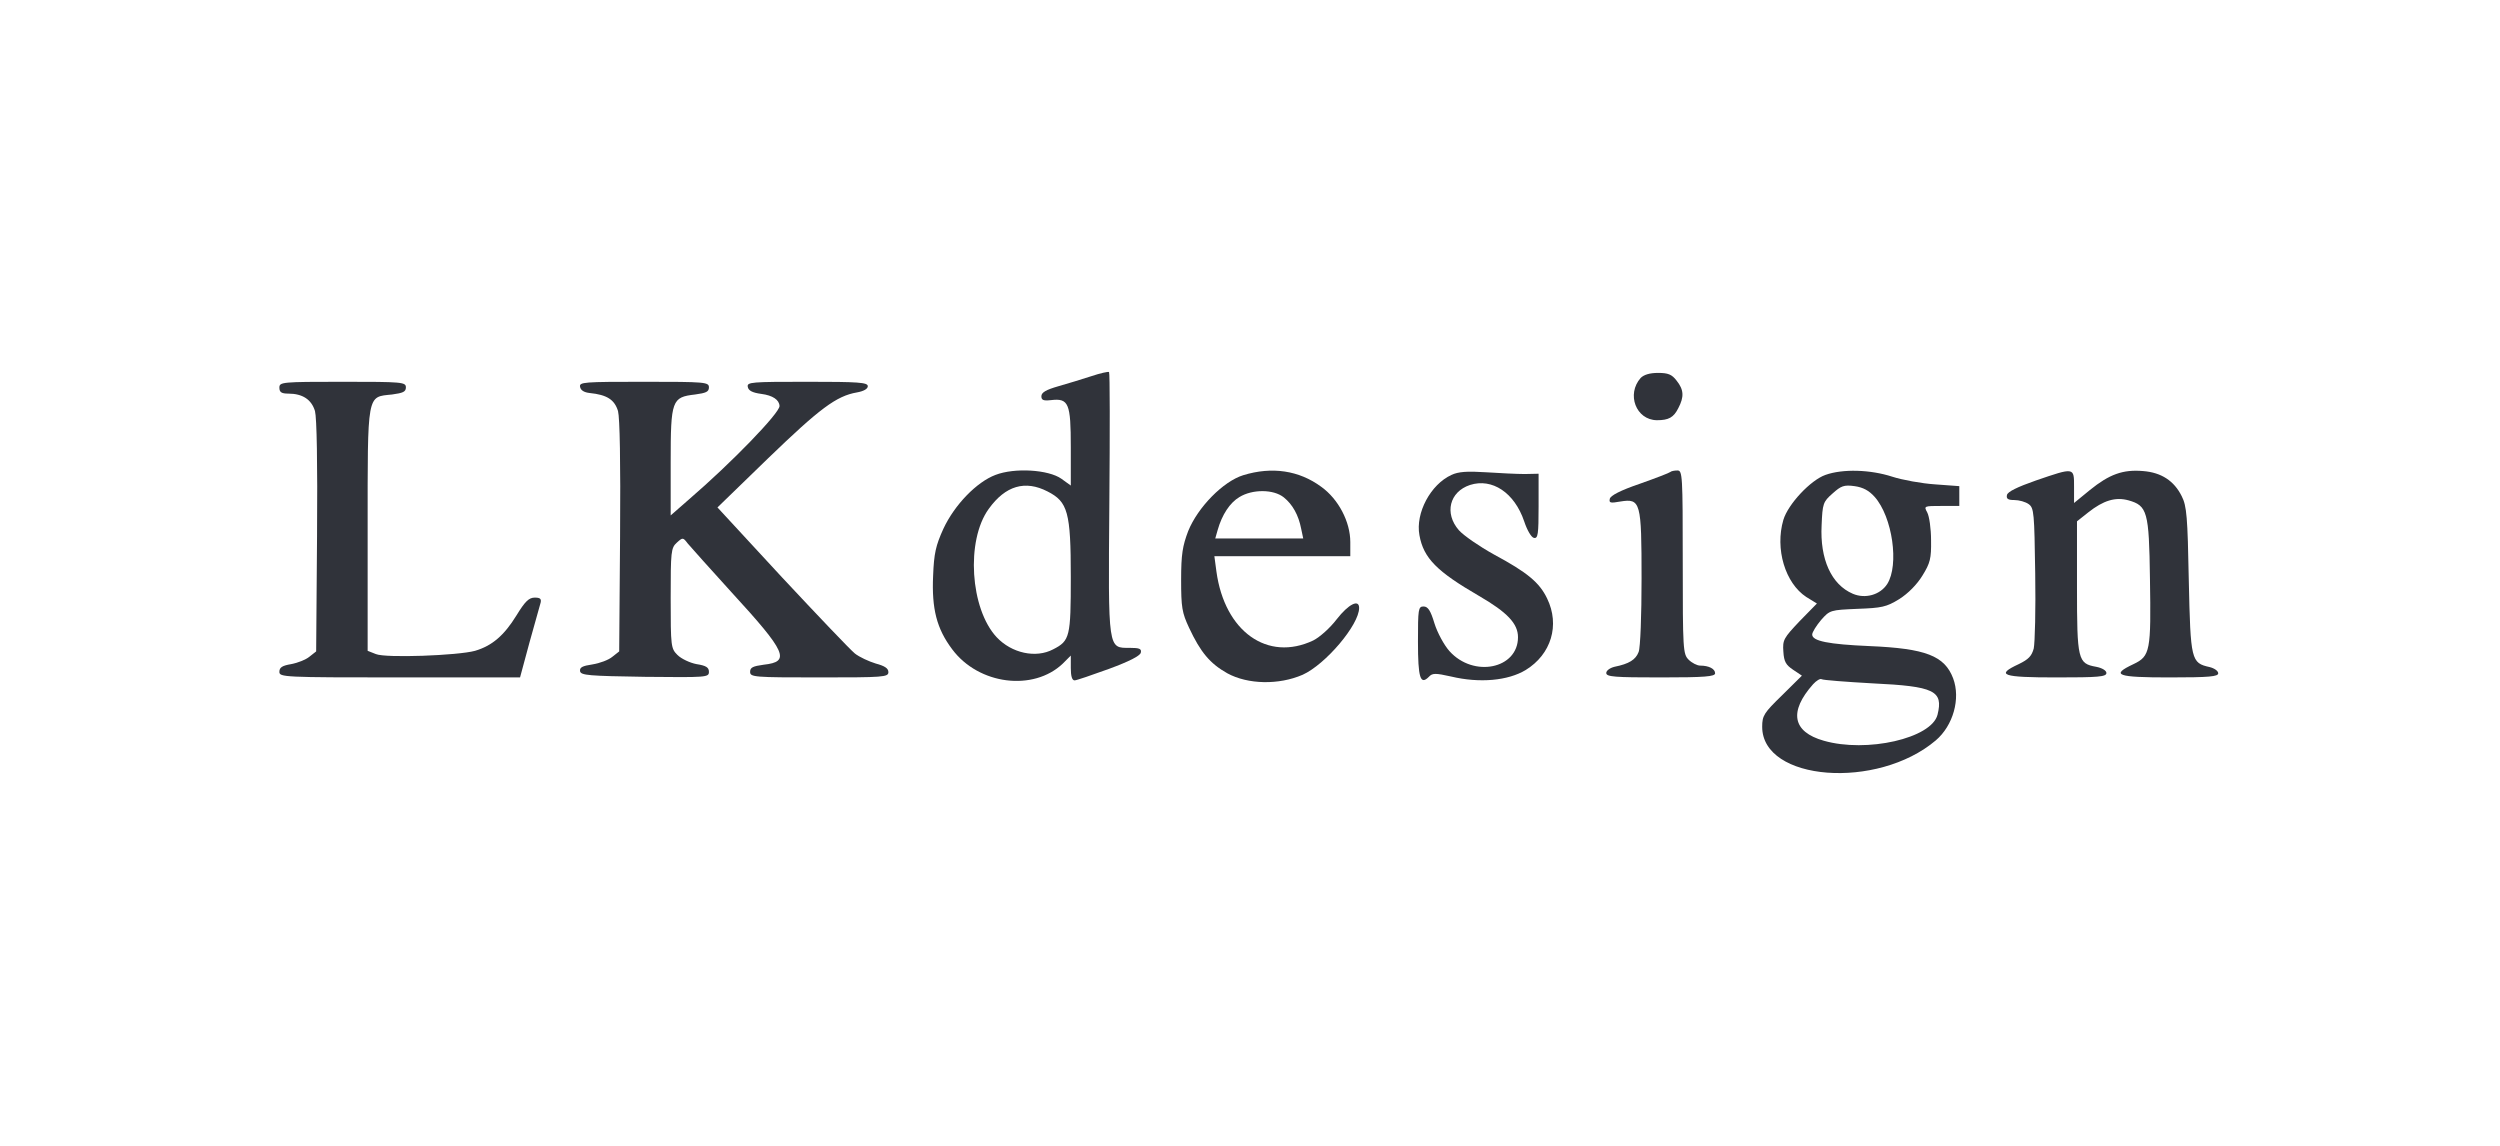 <svg width="1038" height="476" viewBox="0 0 1038 476" fill="none" xmlns="http://www.w3.org/2000/svg">
<g clip-path="url(#clip0_597_1290)">
<path d="M453.147 156.183C449.483 157.411 443.253 159.252 439.466 160.357C434.335 161.83 432.381 162.935 432.381 164.531C432.381 166.126 433.236 166.495 436.412 166.126C443.741 165.267 444.596 167.477 444.596 185.644V201.602L440.687 198.779C435.313 194.973 421.265 194.114 413.325 197.183C405.507 200.129 396.345 209.581 391.703 219.524C388.527 226.521 387.794 229.712 387.428 239.042C386.817 252.79 388.894 261.014 395.368 269.607C406.362 284.337 429.083 287.161 441.298 275.499L444.596 272.185V277.34C444.596 280.655 445.085 282.496 446.184 282.496C446.917 282.496 453.391 280.286 460.476 277.709C468.783 274.64 473.425 272.307 473.669 270.957C474.036 269.361 473.058 268.993 469.149 268.993C459.988 268.993 460.11 270.466 460.599 208.967C460.843 179.261 460.843 154.833 460.476 154.465C460.11 154.219 456.812 154.956 453.147 156.183ZM434.946 204.057C443.375 208.353 444.596 212.65 444.596 239.533C444.596 264.451 444.23 266.047 437.267 269.607C430.06 273.412 420.043 271.203 413.813 264.574C402.819 252.79 400.987 224.434 410.515 211.299C417.478 201.602 425.662 199.27 434.946 204.057Z" fill="#30333A"/>
<path d="M681.21 156.92C675.224 163.671 679.255 174.351 687.928 174.474C692.815 174.474 694.891 173.369 696.846 169.441C699.289 164.776 699.167 161.83 696.113 158.025C694.158 155.447 692.57 154.833 688.417 154.833C684.997 154.833 682.554 155.57 681.21 156.92Z" fill="#30333A"/>
<path d="M116 160.971C116 162.812 116.855 163.426 119.665 163.426C125.65 163.426 129.315 165.881 130.781 170.668C131.514 173.491 131.88 192.027 131.636 222.715L131.269 270.466L128.46 272.676C126.994 273.903 123.574 275.253 120.886 275.744C117.222 276.358 116 277.095 116 278.936C116 281.146 117.588 281.268 165.961 281.268H215.923L219.832 266.784C222.03 258.927 224.107 251.439 224.473 250.212C224.84 248.616 224.229 248.125 222.03 248.125C219.587 248.125 217.999 249.721 214.457 255.49C209.326 263.837 204.318 268.134 197.233 270.221C190.148 272.185 160.098 273.289 156.067 271.571L152.646 270.221V220.015C152.646 162.566 152.28 164.899 162.785 163.794C167.305 163.18 168.527 162.689 168.527 160.848C168.527 158.638 167.061 158.516 142.263 158.516C116.855 158.516 116 158.638 116 160.971Z" fill="#30333A"/>
<path d="M240.842 160.602C241.086 162.075 242.552 162.935 244.873 163.18C251.958 163.917 255.134 165.881 256.6 170.668C257.333 173.491 257.699 191.659 257.455 222.715L257.089 270.466L254.279 272.676C252.691 274.026 249.026 275.376 245.973 275.867C241.819 276.481 240.598 277.095 240.842 278.691C241.208 280.409 244.385 280.655 267.838 281.023C293.369 281.268 294.346 281.268 294.346 278.936C294.346 277.095 293.124 276.358 289.215 275.744C286.528 275.253 282.863 273.535 281.275 271.939C278.588 269.239 278.466 268.502 278.466 248.371C278.466 228.976 278.588 227.503 281.031 225.293C283.474 223.084 283.596 223.084 285.551 225.661C286.65 227.012 294.834 236.095 303.507 245.67C326.717 270.957 328.305 274.762 317.067 275.99C312.669 276.604 311.447 277.095 311.447 278.936C311.447 281.146 312.913 281.268 340.154 281.268C366.906 281.268 368.86 281.146 368.86 279.059C368.86 277.463 367.272 276.481 363.608 275.499C360.798 274.64 356.767 272.798 354.935 271.325C352.98 269.73 339.421 255.49 324.64 239.655L297.888 210.686L319.021 190.186C340.276 169.686 347.239 164.408 355.79 162.935C358.599 162.444 360.309 161.462 360.309 160.357C360.309 158.761 356.4 158.516 335.146 158.516C311.936 158.516 310.104 158.638 310.47 160.602C310.715 162.198 312.425 163.058 316.089 163.549C320.853 164.162 323.541 166.004 323.663 168.581C323.663 171.527 303.874 192.027 286.039 207.371L278.466 214V191.904C278.466 166.126 278.954 164.899 288.605 163.794C293.124 163.18 294.346 162.689 294.346 160.848C294.346 158.638 292.88 158.516 267.35 158.516C242.308 158.516 240.476 158.638 240.842 160.602Z" fill="#30333A"/>
<path d="M516.179 197.306C507.872 199.883 497.367 210.563 493.336 220.506C491.015 226.643 490.404 230.08 490.404 240.76C490.404 252.176 490.771 254.386 493.702 260.646C498.467 270.834 502.375 275.499 509.583 279.55C518.133 284.214 530.96 284.46 540.854 280.164C550.382 275.867 564.308 259.418 564.308 252.421C564.308 248.616 559.91 250.826 555.024 257.086C552.215 260.769 547.939 264.574 545.252 265.924C526.318 274.885 508.483 262.242 505.063 237.323L504.208 230.94H532.426H560.643V225.048C560.643 216.7 555.757 207.248 548.55 202.093C539.388 195.341 528.15 193.623 516.179 197.306ZM533.036 206.512C536.701 209.458 539.144 213.877 540.243 219.524L541.099 223.575H522.775H504.574L505.551 220.138C507.384 213.632 510.682 208.722 514.591 206.389C519.966 203.075 528.761 203.075 533.036 206.512Z" fill="#30333A"/>
<path d="M602.664 197.183C593.991 201.111 587.639 213.018 589.35 222.224C591.06 231.799 596.679 237.323 614.025 247.389C625.874 254.263 630.271 258.927 630.271 264.574C630.271 277.709 611.826 281.514 601.809 270.343C599.611 267.888 596.801 262.733 595.579 258.805C593.991 253.526 592.892 251.808 591.06 251.808C588.861 251.808 588.739 252.913 588.739 266.415C588.739 281.514 589.716 284.583 593.258 281.023C594.724 279.427 595.946 279.427 602.542 280.9C614.391 283.723 626.118 282.619 633.447 278.2C644.075 271.694 647.74 259.541 642.365 248.493C639.189 241.865 634.18 237.691 620.255 230.203C614.269 226.889 607.673 222.347 605.718 220.138C599.611 213.141 601.809 204.18 610.36 201.356C619.522 198.41 628.806 204.548 632.837 216.455C634.058 220.138 635.768 223.084 636.868 223.329C638.578 223.697 638.822 221.856 638.822 210.195V196.692L633.081 196.815C629.783 196.815 622.576 196.446 616.834 196.078C609.261 195.587 605.474 195.833 602.664 197.183Z" fill="#30333A"/>
<path d="M693.548 195.955C693.181 196.323 687.44 198.533 680.844 200.865C672.904 203.566 668.628 205.775 668.384 207.126C668.017 208.844 668.628 208.967 672.781 208.231C681.21 206.88 681.577 208.353 681.577 240.392C681.577 255.368 681.088 268.993 680.355 270.712C679.133 273.903 676.446 275.622 670.338 276.849C668.384 277.34 666.918 278.445 666.918 279.427C666.918 281.023 670.338 281.268 689.517 281.268C707.962 281.268 712.115 280.9 712.115 279.55C712.115 277.709 709.55 276.358 705.885 276.358C704.664 276.358 702.465 275.253 701.121 273.903C698.8 271.571 698.678 269.852 698.678 233.395C698.678 197.306 698.556 195.341 696.479 195.341C695.258 195.341 693.914 195.587 693.548 195.955Z" fill="#30333A"/>
<path d="M757.923 197.183C751.694 199.392 742.41 209.335 740.455 215.841C736.913 227.871 741.188 242.11 749.983 247.88L754.381 250.58L747.174 257.945C740.577 264.942 740.089 265.679 740.455 270.589C740.7 274.763 741.555 276.113 744.486 278.077L748.151 280.532L739.967 288.634C732.393 295.999 731.66 297.104 731.66 301.768C731.66 324.355 779.423 328.037 803.731 307.415C810.939 301.277 814.115 290.107 810.939 281.637C807.396 272.307 799.578 269.239 776.247 268.257C759.145 267.52 752.426 266.17 752.426 263.469C752.426 262.487 754.137 259.787 756.091 257.454C759.756 253.281 760 253.281 771.238 252.79C781.255 252.422 783.209 252.053 788.584 248.739C792.249 246.407 795.914 242.724 798.235 238.919C801.411 233.763 801.899 231.922 801.777 224.311C801.777 219.524 801.044 214.368 800.189 212.772C798.723 210.072 798.845 210.072 806.175 210.072H813.504V205.898V201.847L803.487 201.111C797.868 200.743 789.806 199.27 785.653 197.919C776.613 194.973 765.131 194.605 757.923 197.183ZM778.323 206.267C785.775 214.614 788.584 234.622 783.576 242.479C780.644 247.02 774.414 248.739 769.284 246.529C760.367 242.724 755.602 232.167 756.335 218.051C756.702 209.09 756.946 208.353 760.855 204.916C764.398 201.725 765.619 201.234 770.017 201.847C773.559 202.338 776.002 203.689 778.323 206.267ZM777.346 283.723C803.243 284.951 806.908 286.792 804.464 296.735C802.021 306.555 775.025 312.693 757.191 307.537C744.242 303.855 742.654 295.508 752.793 284.092C754.137 282.619 755.725 281.637 756.335 282.005C756.824 282.373 766.352 283.11 777.346 283.723Z" fill="#30333A"/>
<path d="M845.264 199.515C837.568 202.216 833.537 204.18 833.293 205.53C832.926 207.126 833.781 207.617 836.347 207.617C838.301 207.617 840.989 208.353 842.332 209.335C844.531 210.931 844.653 213.018 845.02 238.059C845.264 252.912 844.898 266.906 844.409 269.239C843.554 272.43 842.21 273.78 838.179 275.744C828.407 280.286 831.216 281.268 853.815 281.268C871.161 281.268 874.581 281.023 874.581 279.427C874.581 278.445 872.871 277.34 870.306 276.849C862.732 275.499 862.366 274.026 862.366 243.706V216.455L867.008 212.772C873.36 207.739 878.368 206.266 883.743 207.739C891.561 209.949 892.294 212.404 892.66 240.146C893.149 270.343 892.782 272.43 885.819 275.744C876.169 280.286 878.857 281.268 900.844 281.268C917.458 281.268 921 280.9 921 279.55C921 278.568 919.412 277.463 917.458 276.972C909.762 275.253 909.517 274.271 908.785 240.883C908.296 214.614 907.929 210.072 905.853 206.021C902.677 199.638 897.424 196.201 889.851 195.587C881.422 194.85 875.803 196.937 867.741 203.443L861.144 208.844V202.093C861.144 193.991 861.388 193.991 845.264 199.515Z" fill="#30333A"/>
</g>
<defs>
<clipPath id="clip0_597_1290">
<rect width="1038" height="476" fill="white"/>
</clipPath>
</defs>
</svg>
